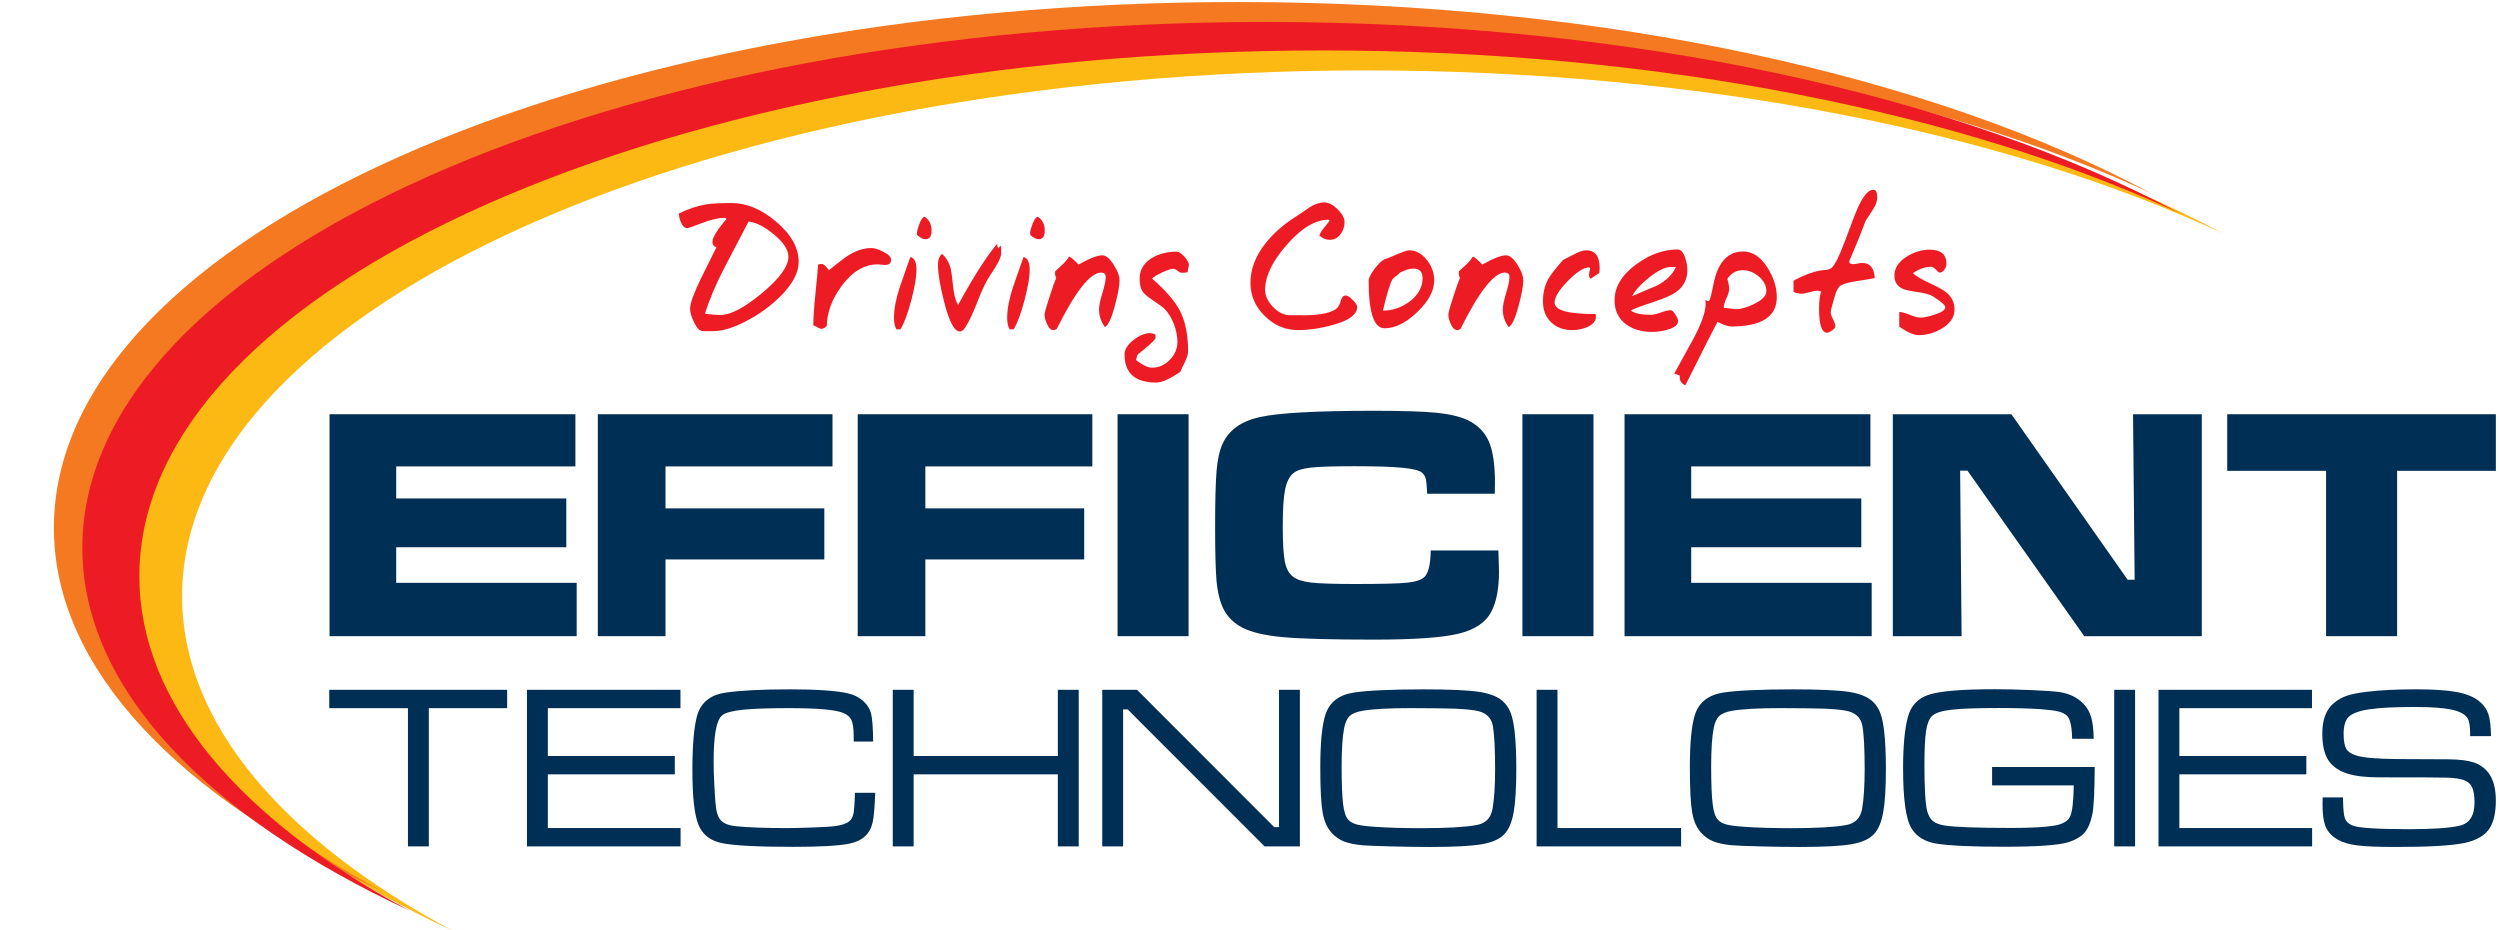 <?xml version="1.0" encoding="utf-8"?>
<!-- Generator: Adobe Illustrator 16.0.3, SVG Export Plug-In . SVG Version: 6.00 Build 0)  -->
<!DOCTYPE svg PUBLIC "-//W3C//DTD SVG 1.1//EN" "http://www.w3.org/Graphics/SVG/1.1/DTD/svg11.dtd">
<svg version="1.1" id="Layer_1" xmlns="http://www.w3.org/2000/svg" xmlns:xlink="http://www.w3.org/1999/xlink" x="0px" y="0px"
	 width="510px" height="189.744px" viewBox="0 0 510 189.744" enable-background="new 0 0 510 189.744" xml:space="preserve">
<g>
	<path fill="#FDB913" d="M267.044,8.551c75.005,0,142.034,15.191,186.337,39.023c-43.987-20.461-106-33.211-174.708-33.211
		c-133.367,0-241.523,48.036-241.523,107.268c0,25.923,20.715,49.697,55.188,68.241c-41.391-19.255-66.813-45.337-66.813-74.055
		C25.525,56.586,133.679,8.551,267.044,8.551L267.044,8.551z"/>
	<path fill="#F47920" d="M252.513,0.413c75.003,0,142.03,15.191,186.333,39.023c-43.985-20.462-105.998-33.21-174.707-33.21
		c-133.366,0-241.522,48.035-241.522,107.268c0,25.922,20.713,49.694,55.189,68.241c-41.39-19.256-66.814-45.338-66.814-74.053
		C10.99,48.446,119.145,0.413,252.513,0.413L252.513,0.413z"/>
	<path fill="#ED1C24" d="M258.324,4.48c75.004,0,142.032,15.192,186.335,39.024c-43.983-20.46-106-33.21-174.706-33.21
		c-133.367,0-241.523,48.037-241.523,107.268c0,25.922,20.714,49.696,55.188,68.244c-41.391-19.257-66.814-45.339-66.814-74.054
		C16.805,52.516,124.959,4.48,258.324,4.48L258.324,4.48z"/>
	<polygon fill="#002F56" points="67.227,84.504 117.383,84.504 117.383,95.147 80.824,95.147 80.824,101.688 115.527,101.688 
		115.527,111.64 80.824,111.64 80.824,118.899 117.643,118.899 117.643,129.779 67.227,129.779 	"/>
	<polygon fill="#002F56" points="121.958,84.504 169.829,84.504 169.829,95.147 135.761,95.147 135.761,103.707 168.164,103.707 
		168.164,114.124 135.761,114.124 135.761,129.779 121.958,129.779 	"/>
	<polygon fill="#002F56" points="174.969,84.504 222.838,84.504 222.838,95.147 188.77,95.147 188.77,103.707 221.174,103.707 
		221.174,114.124 188.77,114.124 188.77,129.779 174.969,129.779 	"/>
	<polygon fill="#002F56" points="227.979,84.504 242.471,84.504 242.471,129.779 227.979,129.779 	"/>
	<path fill="#002F56" d="M291.87,112.298h13.8c0.08,2.209,0.125,3.637,0.125,4.28c0,3.499-0.521,6.228-1.563,8.196
		c-1.145,2.208-3.386,3.716-6.725,4.508c-3.338,0.806-9.115,1.201-17.323,1.201c-8.614,0-14.763-0.17-18.422-0.5
		c-3.654-0.327-6.418-0.973-8.276-1.925c-1.651-0.861-2.897-2.026-3.713-3.488c-0.814-1.459-1.348-3.452-1.597-5.999
		c-0.191-2.062-0.293-5.774-0.293-11.153c0-5.242,0.103-9.024,0.293-11.345c0.205-2.321,0.59-4.121,1.167-5.399
		c1.258-2.877,3.814-4.745,7.665-5.594c3.85-0.85,11.606-1.28,23.278-1.28c5.845,0,10.088,0.138,12.738,0.397
		c2.658,0.27,4.767,0.77,6.341,1.494c2.059,0.974,3.498,2.423,4.347,4.337c0.837,1.914,1.26,4.721,1.26,8.446
		c0,0.191-0.014,0.951-0.035,2.252h-13.792c-0.066-1.506-0.17-2.515-0.283-3.024c-0.124-0.508-0.374-0.927-0.748-1.268
		c-0.529-0.464-1.865-0.805-4.016-1.008c-2.144-0.214-5.389-0.317-9.749-0.317c-4.315,0-7.304,0.092-8.96,0.285
		c-1.661,0.189-2.829,0.553-3.518,1.109c-0.813,0.669-1.381,1.777-1.711,3.352c-0.315,1.571-0.476,4.073-0.476,7.507
		c0,3.419,0.146,5.842,0.432,7.245c0.284,1.402,0.838,2.412,1.663,3.034c0.771,0.601,2.007,0.995,3.689,1.2
		c1.699,0.192,4.687,0.294,8.979,0.294c5.274,0,8.809-0.09,10.563-0.261c1.756-0.182,2.945-0.566,3.565-1.167
		C291.395,116.942,291.825,115.129,291.87,112.298L291.87,112.298z"/>
	<polygon fill="#002F56" points="310.573,84.504 325.067,84.504 325.067,129.779 310.573,129.779 	"/>
	<polygon fill="#002F56" points="331.406,84.504 381.565,84.504 381.565,95.147 345.004,95.147 345.004,101.688 379.707,101.688 
		379.707,111.64 345.004,111.64 345.004,118.899 381.823,118.899 381.823,129.779 331.406,129.779 	"/>
	<polygon fill="#002F56" points="386.137,84.504 410.321,84.504 434.042,118.267 435.468,118.267 435.139,84.504 449.166,84.504 
		449.166,129.779 425.189,129.779 401.368,96.019 399.871,96.019 400.165,129.779 386.137,129.779 	"/>
	<polygon fill="#002F56" points="454.354,84.504 509.153,84.504 509.153,96.052 489.011,96.052 489.011,129.779 474.519,129.779 
		474.519,96.052 454.354,96.052 	"/>
	<polygon fill="#002F56" points="67.167,140.72 103.46,140.72 103.46,144.466 87.478,144.466 87.478,172.663 83.222,172.663 
		83.222,144.466 67.167,144.466 	"/>
	<polygon fill="#002F56" points="107.502,172.663 107.502,140.72 138.813,140.72 138.813,144.466 111.76,144.466 111.76,154.222 
		137.661,154.222 137.661,157.966 111.76,157.966 111.76,168.919 138.837,168.919 138.837,172.663 	"/>
	<path fill="#002F56" d="M174.404,161.735h4.144c-0.112,2.897-0.279,4.895-0.52,5.99c-0.512,2.372-2.093,3.835-4.744,4.377
		c-2.156,0.438-5.981,0.655-11.494,0.655c-7.14,0-11.973-0.25-14.48-0.753c-2.387-0.478-3.995-1.729-4.826-3.752
		c-0.821-2.021-1.236-5.705-1.236-11.063c0-5.097,0.312-8.802,0.936-11.108c0.752-2.73,2.676-4.322,5.782-4.776
		c2.997-0.454,7.388-0.681,13.171-0.681c5.517,0,9.479,0.271,11.86,0.823c1.189,0.263,2.213,0.784,3.084,1.548
		c0.862,0.776,1.414,1.672,1.644,2.686c0.232,0.947,0.368,2.81,0.4,5.592h-3.953c-0.018-0.545-0.023-0.911-0.023-1.104
		c0-1.522-0.152-2.617-0.446-3.266c-0.296-0.646-0.872-1.145-1.734-1.485c-1.573-0.64-5.257-0.96-11.039-0.96
		c-4.2,0-7.346,0.113-9.456,0.336c-2.101,0.231-3.474,0.591-4.113,1.096c-0.615,0.495-1.062,1.525-1.351,3.094
		c-0.287,1.555-0.432,3.727-0.432,6.508c0,1.312,0.058,3.003,0.168,5.078c0.103,2.069,0.215,3.502,0.327,4.283
		c0.168,1.23,0.56,2.126,1.175,2.685c0.622,0.55,1.591,0.886,2.915,1.014c2.419,0.248,5.871,0.377,10.366,0.377
		c1.375,0,3.171-0.041,5.39-0.129c2.222-0.088,3.642-0.17,4.25-0.248c1.182-0.149,2.067-0.392,2.643-0.712
		c0.574-0.317,0.975-0.797,1.189-1.443C174.212,165.833,174.34,164.284,174.404,161.735L174.404,161.735z"/>
	<polygon fill="#002F56" points="182.126,140.72 186.384,140.72 186.384,154.222 215.802,154.222 215.802,140.72 220.058,140.72 
		220.058,172.663 215.802,172.663 215.802,157.966 186.384,157.966 186.384,172.663 182.126,172.663 	"/>
	<polygon fill="#002F56" points="224.858,140.72 231.951,140.72 259.938,168.732 260.918,168.732 260.918,140.72 265.176,140.72 
		265.176,172.663 257.972,172.663 230.051,144.724 229.116,144.724 229.116,172.663 224.858,172.663 	"/>
	<path fill="#002F56" d="M290.281,140.627c5.464,0,9.312,0.176,11.549,0.525c2.234,0.354,3.873,1.03,4.902,2.045
		c0.655,0.64,1.145,1.407,1.471,2.285c0.328,0.88,0.591,2.116,0.774,3.706c0.231,2.013,0.351,4.559,0.351,7.634
		c0,3.933-0.184,6.91-0.55,8.925c-0.366,2.02-0.998,3.505-1.909,4.438c-0.936,0.998-2.475,1.68-4.616,2.046
		c-2.147,0.366-5.663,0.553-10.543,0.553c-2.404,0-5.064-0.041-7.995-0.121c-2.926-0.072-4.849-0.152-5.768-0.229
		c-1.587-0.151-2.845-0.417-3.768-0.774c-0.92-0.36-1.733-0.918-2.451-1.687c-0.95-0.996-1.592-2.392-1.911-4.208
		c-0.318-1.813-0.478-4.872-0.478-9.176c0-5.08,0.353-8.7,1.057-10.834c0.839-2.529,2.771-4.014,5.78-4.472
		C278.933,140.858,283.637,140.642,290.281,140.627L290.281,140.627z M287.831,144.458c-4.47,0-7.74,0.176-9.837,0.537
		c-1.213,0.206-2.092,0.549-2.635,1.045c-0.534,0.485-0.908,1.295-1.133,2.395c-0.36,1.783-0.534,4.387-0.534,7.82
		c0,3.53,0.094,6.104,0.292,7.715c0.193,1.615,0.545,2.701,1.062,3.243c0.409,0.457,0.99,0.782,1.761,0.983
		c0.759,0.209,1.972,0.355,3.627,0.47c2.727,0.188,5.902,0.281,9.52,0.281c5.15,0,8.887-0.207,11.229-0.632
		c1.845-0.313,2.937-1.396,3.282-3.258c0.358-1.999,0.534-4.714,0.534-8.148c0-4.193-0.16-7.155-0.47-8.873
		c-0.314-1.742-1.52-2.781-3.628-3.105c-1.229-0.191-2.619-0.313-4.161-0.369C295.196,144.507,292.221,144.474,287.831,144.458
		L287.831,144.458z"/>
	<polygon fill="#002F56" points="313.467,140.72 317.727,140.72 317.727,168.919 342.947,168.919 342.947,172.663 313.467,172.663 	
		"/>
	<path fill="#002F56" d="M365.672,140.627c5.465,0,9.311,0.176,11.549,0.525c2.237,0.354,3.873,1.03,4.903,2.045
		c0.655,0.64,1.145,1.407,1.468,2.285c0.33,0.88,0.596,2.116,0.776,3.706c0.232,2.013,0.354,4.559,0.354,7.634
		c0,3.933-0.188,6.91-0.554,8.925c-0.367,2.02-0.999,3.505-1.908,4.438c-0.936,0.998-2.475,1.68-4.615,2.046
		c-2.147,0.366-5.666,0.553-10.545,0.553c-2.402,0-5.064-0.041-7.996-0.121c-2.922-0.072-4.848-0.152-5.765-0.229
		c-1.592-0.151-2.844-0.417-3.771-0.774c-0.918-0.36-1.731-0.918-2.451-1.687c-0.951-0.996-1.589-2.392-1.909-4.208
		c-0.319-1.813-0.478-4.872-0.478-9.176c0-5.08,0.352-8.7,1.053-10.834c0.841-2.529,2.771-4.014,5.783-4.472
		C354.322,140.858,359.026,140.642,365.672,140.627L365.672,140.627z M363.219,144.458c-4.465,0-7.74,0.176-9.831,0.537
		c-1.216,0.206-2.095,0.549-2.637,1.045c-0.536,0.485-0.913,1.295-1.136,2.395c-0.358,1.783-0.536,4.387-0.536,7.82
		c0,3.53,0.096,6.104,0.299,7.715c0.187,1.615,0.542,2.701,1.061,3.243c0.406,0.457,0.989,0.782,1.757,0.983
		c0.762,0.209,1.975,0.355,3.628,0.47c2.732,0.188,5.901,0.281,9.521,0.281c5.15,0,8.89-0.207,11.229-0.632
		c1.845-0.313,2.938-1.396,3.282-3.258c0.359-1.999,0.534-4.714,0.534-8.148c0-4.193-0.155-7.155-0.472-8.873
		c-0.313-1.742-1.518-2.781-3.627-3.105c-1.227-0.191-2.619-0.313-4.158-0.369C370.582,144.507,367.613,144.474,363.219,144.458
		L363.219,144.458z"/>
	<path fill="#002F56" d="M406.381,156.473h20.943c-0.029,4.945-0.188,8.155-0.484,9.641c-0.329,1.64-0.85,2.867-1.551,3.695
		c-0.701,0.823-1.772,1.479-3.227,1.969c-1.965,0.638-6.39,0.958-13.266,0.958c-6.479,0-11.054-0.209-13.739-0.633
		c-2.339-0.375-4.025-1.391-5.07-3.041c-1.175-1.855-1.758-5.974-1.758-12.355c0-4.433,0.318-7.893,0.958-10.37
		c0.604-2.355,2.054-3.898,4.345-4.634c2.284-0.732,6.775-1.103,13.46-1.103c2.202,0,4.672,0.058,7.409,0.177
		c2.73,0.119,4.601,0.25,5.6,0.384c2.046,0.279,3.709,1.071,4.984,2.364c0.769,0.799,1.305,1.716,1.612,2.764
		c0.313,1.047,0.488,2.523,0.518,4.427h-4.398c-0.047-2.483-0.392-4.043-1.029-4.688c-0.425-0.401-1.014-0.704-1.782-0.891
		c-0.757-0.183-1.979-0.343-3.647-0.47c-2.293-0.153-5.137-0.232-8.541-0.232c-4.473,0-7.69,0.119-9.664,0.354
		c-1.964,0.23-3.267,0.655-3.906,1.262c-0.589,0.567-0.998,1.573-1.229,3.034c-0.225,1.462-0.335,3.794-0.335,7.014
		c0,4.793,0.19,7.93,0.581,9.432c0.25,0.889,0.642,1.549,1.176,1.979c0.526,0.423,1.324,0.728,2.381,0.896
		c2.093,0.325,6.662,0.493,13.71,0.493c3.9,0,6.783-0.158,8.636-0.472c1.686-0.279,2.756-0.887,3.22-1.839
		c0.454-0.938,0.71-3.065,0.761-6.373h-16.662v-3.744h-0.004V156.473z"/>
	<polygon fill="#002F56" points="431.3,140.72 435.56,140.72 435.56,172.663 431.3,172.663 	"/>
	<polygon fill="#002F56" points="440.336,172.663 440.336,140.72 471.645,140.72 471.645,144.466 444.591,144.466 444.591,154.222 
		470.495,154.222 470.495,157.966 444.591,157.966 444.591,168.919 471.67,168.919 471.67,172.663 	"/>
	<path fill="#002F56" d="M473.826,162.672h4.139c0,0.358,0.01,0.591,0.023,0.702c0.031,1.799,0.158,2.996,0.382,3.602
		c0.232,0.614,0.729,1.076,1.486,1.406c1.189,0.519,5.063,0.771,11.629,0.771c4.761,0,8.175-0.229,10.247-0.703
		c2.045-0.455,3.069-2.035,3.069-4.751c0-1.373-0.17-2.405-0.497-3.099c-0.326-0.697-0.886-1.183-1.678-1.463
		c-0.8-0.279-1.917-0.447-3.349-0.494c-1.438-0.049-6.095-0.063-13.97-0.063c-2.649,0-4.775-0.249-6.365-0.744
		c-1.589-0.486-2.81-1.27-3.674-2.35c-1.016-1.276-1.52-3.225-1.52-5.829c0-2.884,0.81-4.976,2.41-6.27
		c0.777-0.64,1.648-1.128,2.598-1.454c0.952-0.33,2.286-0.592,4.002-0.801c2.82-0.343,6.177-0.511,10.067-0.511
		c3.599,0,6.381,0.186,8.343,0.55c1.966,0.371,3.501,0.993,4.595,1.887c0.903,0.734,1.52,1.592,1.851,2.574
		c0.336,0.98,0.521,2.498,0.553,4.545h-4.258c0-0.25,0-0.418,0-0.496c0-1.559-0.168-2.604-0.511-3.141
		c-0.503-0.823-1.59-1.422-3.267-1.78c-1.678-0.358-4.178-0.534-7.501-0.534c-4.128,0-7.237,0.157-9.294,0.473
		c-2.071,0.31-3.47,0.82-4.203,1.541c-0.687,0.686-1.031,1.829-1.031,3.418c0,1.436,0.169,2.459,0.513,3.068
		c0.345,0.604,1.016,1.066,2.015,1.381c1.453,0.464,4.247,0.711,8.378,0.742c1.406,0.016,4.872,0.031,10.408,0.049
		c2.3,0.018,4.057,0.238,5.279,0.653c1.223,0.423,2.228,1.151,3.003,2.181c0.968,1.311,1.453,3.181,1.453,5.614
		c0,2.327-0.397,4.162-1.188,5.506c-0.96,1.56-2.727,2.604-5.305,3.131c-2.58,0.535-7.214,0.8-13.907,0.8
		c-3.545,0-6.148-0.104-7.828-0.318c-1.677-0.209-3.001-0.591-3.985-1.16c-1.188-0.671-2.004-1.521-2.46-2.562
		c-0.456-1.028-0.681-2.58-0.681-4.64C473.803,164.004,473.811,163.523,473.826,162.672L473.826,162.672z"/>
	<path fill="#ED1C24" d="M162.928,53.437c0,2.188-1.229,4.514-3.689,6.973c-1.915,1.914-4.118,3.542-6.606,4.881
		c-2.788,1.503-5.139,2.255-7.053,2.255h-2.217c-0.628,0-1.229-0.614-1.805-1.846c-0.52-1.066-0.779-1.969-0.779-2.708
		c0-1.094,0.739-3.157,2.218-6.193c0.709-1.421,1.764-3.541,3.156-6.358c-0.548-0.165-0.818-0.52-0.818-1.064
		c0-0.932,0.971-2.517,2.913-4.761c-0.192-0.107-0.397-0.163-0.617-0.163c-1.121,0-2.591,0.351-4.409,1.046
		c-1.818,0.698-2.822,1.046-3.015,1.046c-0.521,0-0.943-0.383-1.271-1.148c-0.274-0.601-0.425-1.216-0.453-1.845
		c1.888-0.903,3.638-1.504,5.251-1.807c1.231-0.219,3.077-0.327,5.537-0.327c3.01,0,6.004,1.242,8.982,3.732
		C161.369,47.748,162.928,50.511,162.928,53.437L162.928,53.437z M160.834,52.37c0-1.422-1.011-2.954-3.034-4.594
		c-1.886-1.558-3.583-2.419-5.086-2.583l-4.839,9.229c-1.861,3.609-3.215,6.808-4.062,9.596c1.503,0.166,2.559,0.248,3.159,0.248
		c2.052,0,4.874-1.49,8.47-4.471C159.038,56.814,160.834,54.339,160.834,52.37L160.834,52.37z"/>
	<path fill="#ED1C24" d="M181.788,52.986c0,0.709-0.423,1.064-1.271,1.064c-0.163,0-0.4-0.02-0.718-0.061
		c-0.313-0.041-0.553-0.062-0.716-0.062c-2.735,0-5.183,1.449-7.343,4.348c-1.994,2.68-3.02,5.415-3.076,8.205
		c-0.383,0.409-0.752,0.614-1.105,0.614c-0.165,0-0.712-0.248-1.644-0.737c0-1.479,0.139-3.542,0.411-6.196
		c0.301-2.98,0.493-5.043,0.575-6.193c0.299-0.082,0.561-0.125,0.779-0.125c0.3,0,0.778,0.425,1.436,1.273
		c1.858-1.531,3.186-2.543,3.979-3.035c1.586-0.985,3.144-1.479,4.675-1.479c0.63,0,1.422,0.248,2.381,0.739
		C181.241,51.891,181.788,52.438,181.788,52.986L181.788,52.986z"/>
	<path fill="#ED1C24" d="M190.039,47.038c0,1.178-0.41,1.764-1.229,1.764c-0.492,0-1.067-0.287-1.726-0.862l-0.039-0.247
		c0-0.464,0.169-1.141,0.512-2.03c0.343-0.888,0.689-1.373,1.047-1.456C189.562,44.836,190.039,45.78,190.039,47.038L190.039,47.038
		z M186.962,55.078c0,1.449-0.361,3.541-1.086,6.274c-0.726,2.735-1.456,4.678-2.194,5.826h-0.819
		c-0.33-0.576-0.493-1.354-0.493-2.34c0-1.777,0.396-3.869,1.188-6.274c0.465-1.341,1.176-3.379,2.134-6.112
		C186.539,52.59,186.962,53.464,186.962,55.078L186.962,55.078z"/>
	<path fill="#ED1C24" d="M204.224,51.714c0,0.82-0.737,2.298-2.215,4.431c-0.766,1.095-1.627,2.876-2.584,5.352
		c-0.956,2.474-1.808,4.261-2.543,5.353c-0.355,0.52-0.713,0.777-1.066,0.777c-1.122,0-2.187-1.996-3.198-5.988
		c-0.849-3.309-1.272-5.851-1.272-7.628c0-1.012,0.273-1.75,0.818-2.215c0.877,0.737,1.479,1.777,1.808,3.118
		c0.107,0.436,0.272,1.694,0.492,3.773c0.164,1.53,0.491,2.708,0.983,3.528c3.145-5.77,5.81-9.941,7.999-12.51v0.329
		c0,0.219,0.067,0.423,0.205,0.615c0.164-0.272,0.354-0.425,0.573-0.452V51.714L204.224,51.714z"/>
	<path fill="#ED1C24" d="M213.132,47.038c0,1.178-0.409,1.764-1.229,1.764c-0.491,0-1.066-0.287-1.724-0.862l-0.042-0.247
		c0-0.464,0.169-1.141,0.513-2.03c0.343-0.888,0.689-1.373,1.047-1.456C212.654,44.836,213.132,45.78,213.132,47.038L213.132,47.038
		z M210.054,55.078c0,1.449-0.361,3.541-1.084,6.274c-0.725,2.735-1.456,4.678-2.194,5.826h-0.819
		c-0.328-0.576-0.492-1.354-0.492-2.34c0-1.777,0.396-3.869,1.188-6.274c0.466-1.341,1.176-3.379,2.133-6.112
		C209.633,52.59,210.054,53.464,210.054,55.078L210.054,55.078z"/>
	<path fill="#ED1C24" d="M228.39,57.169c0,1.094-0.313,2.817-0.944,5.169c-0.71,2.652-1.393,4.115-2.05,4.39
		c-0.792-1.093-1.188-2.296-1.188-3.608c0-0.767,0.226-1.874,0.677-3.323c0.451-1.45,0.677-2.557,0.677-3.323
		c0-0.575-0.313-0.862-0.944-0.862c-2.214,0-5.235,3.842-9.063,11.526c-0.219,0.136-0.438,0.205-0.657,0.205
		c-0.521,0-0.958-0.423-1.312-1.27c-0.329-0.684-0.493-1.327-0.493-1.929c0-0.355,0.342-1.572,1.025-3.65
		c0.629-1.94,1.08-3.212,1.354-3.814c-0.165-0.273-0.248-0.587-0.248-0.944l0.042-0.409c0.792-0.712,1.3-1.177,1.518-1.395
		c0.575-0.547,1.012-1.081,1.313-1.6c0.384,0.137,1.025,0.683,1.928,1.641c2.215-1.258,3.828-1.887,4.839-1.887
		c0.766,0,1.561,0.669,2.378,2.009C228.008,55.297,228.39,56.32,228.39,57.169L228.39,57.169z"/>
	<path fill="#ED1C24" d="M242.534,54.012c0,0.164-0.042,0.416-0.124,0.758c-0.082,0.342-0.125,0.596-0.125,0.759
		c-0.409,0.082-0.779,0.123-1.106,0.123c-0.328,0-0.648-0.137-0.964-0.411c-0.313-0.273-0.594-0.41-0.841-0.41
		c-0.465,0-1.225,0.247-2.277,0.737c-1.051,0.492-1.743,0.917-2.07,1.272c2.734,2.378,4.607,4.525,5.618,6.439
		c1.147,2.188,1.723,4.977,1.723,8.368c0,0.601-0.205,1.311-0.615,2.132c-0.574,1.177-0.89,1.86-0.942,2.051
		c-2.135,1.476-3.788,2.214-4.963,2.214c-4.294,0-6.439-1.914-6.439-5.741c0-1.04,0.631-2.038,1.887-2.995
		c1.177-0.903,2.312-1.354,3.405-1.354c0.163,0,0.505,0.094,1.024,0.288v0.82c-0.437,0.603-1.668,1.709-3.692,3.323l-0.285,1.063
		c1.34,1.04,2.434,1.561,3.281,1.561c1.367,0,2.568-0.533,3.607-1.602c1.041-1.063,1.562-2.297,1.562-3.691
		c0-1.147-0.247-2.358-0.739-3.63c-0.492-1.27-1.122-2.29-1.886-3.055c-0.385-0.383-1.177-0.972-2.38-1.764
		c-1.095-0.738-1.791-1.326-2.092-1.764c-0.41-0.602-0.614-1.49-0.614-2.665c0-1.804,0.848-3.213,2.544-4.225
		c1.421-0.847,3.101-1.271,5.043-1.271c0.411,0,0.923,0.341,1.54,1.025C242.227,53.053,242.534,53.6,242.534,54.012L242.534,54.012z
		"/>
	<path fill="#ED1C24" d="M276.873,62.624c0,1.531-1.684,2.761-5.045,3.69c-2.49,0.685-4.827,1.025-7.014,1.025
		c-2.598,0-4.867-0.956-6.808-2.871c-1.942-1.913-2.913-4.17-2.913-6.768c0-2.735,0.984-5.373,2.954-7.915
		c1.64-2.133,3.801-4.034,6.48-5.703c0.575-0.41,1.465-1.012,2.666-1.804c1.014-0.656,2.011-0.985,2.995-0.985
		c0.849,0,1.742,0.465,2.686,1.396c0.942,0.93,1.416,1.804,1.416,2.625c0,0.93-0.281,1.764-0.843,2.502s-1.291,1.108-2.193,1.108
		c-0.739,0-1.436-0.288-2.093-0.862c0.109-0.438,0.423-0.97,0.943-1.599c0.631-0.768,1.013-1.258,1.147-1.477l-0.203-0.165
		c-2.709,0-5.546,1.695-8.513,5.08c-2.969,3.384-4.448,6.46-4.448,9.222c0,1.209,0.532,2.366,1.597,3.472
		c1.067,1.115,2.202,1.683,3.407,1.71h1.886c3.691,0.082,6.194-0.33,7.507-1.23c0.493-0.329,0.849-0.93,1.066-1.806
		c0.164-0.655,0.491-0.983,0.983-0.983c0.356,0,0.834,0.301,1.436,0.901C276.569,61.791,276.873,62.269,276.873,62.624
		L276.873,62.624z"/>
	<path fill="#ED1C24" d="M292.582,57.169c0,2.133-1.154,4.3-3.468,6.502c-2.309,2.202-4.53,3.302-6.665,3.302
		c-2.161,0-3.24-3.212-3.24-9.638c0-0.656,0.465-1.573,1.395-2.748c0.931-1.176,1.711-1.791,2.339-1.848
		c0.737-0.327,1.519-0.654,2.336-0.983c1.124-0.465,1.849-0.696,2.177-0.696c1.395,0,2.625,0.684,3.689,2.051
		C292.105,54.366,292.582,55.72,292.582,57.169L292.582,57.169z M290.203,56.76c0-1.313-0.631-1.97-1.889-1.97
		c-0.766,0-1.696,0.288-2.788,0.861c-0.082,0.164-0.309,0.375-0.677,0.637c-0.371,0.259-0.608,0.458-0.718,0.595
		c-0.493,0.709-1.162,2.87-2.011,6.479c1.94,0,3.73-0.601,5.373-1.804C289.3,60.217,290.203,58.619,290.203,56.76L290.203,56.76z"/>
	<path fill="#ED1C24" d="M310.75,57.169c0,1.094-0.313,2.817-0.939,5.169c-0.712,2.652-1.395,4.115-2.052,4.39
		c-0.796-1.093-1.19-2.296-1.19-3.608c0-0.767,0.229-1.874,0.678-3.323c0.45-1.45,0.678-2.557,0.678-3.323
		c0-0.575-0.313-0.862-0.943-0.862c-2.214,0-5.236,3.842-9.064,11.526c-0.217,0.136-0.438,0.205-0.657,0.205
		c-0.517,0-0.954-0.423-1.311-1.27c-0.328-0.684-0.491-1.327-0.491-1.929c0-0.355,0.341-1.572,1.023-3.65
		c0.63-1.94,1.082-3.212,1.354-3.814c-0.164-0.273-0.246-0.587-0.246-0.944l0.041-0.409c0.794-0.712,1.299-1.177,1.52-1.395
		c0.573-0.547,1.012-1.081,1.311-1.6c0.384,0.137,1.025,0.683,1.929,1.641c2.216-1.258,3.828-1.887,4.841-1.887
		c0.766,0,1.558,0.669,2.379,2.009C310.368,55.297,310.75,56.32,310.75,57.169L310.75,57.169z"/>
	<path fill="#ED1C24" d="M326.33,54.709c0,0.328-0.027,0.656-0.082,0.983c-0.411,0.248-0.996,0.644-1.763,1.191
		c-0.218-0.219-0.327-0.479-0.327-0.779c0-0.274,0.082-0.739,0.245-1.395l-0.204-0.164c-1.097,0-2.543,0.921-4.35,2.768
		c-1.804,1.846-2.709,3.316-2.709,4.409c0,1.587,2.791,2.366,8.371,2.339l0.041,0.288c0.14,0.984-0.426,1.764-1.682,2.337
		c-0.955,0.437-1.995,0.656-3.118,0.656c-1.776,0-3.222-0.533-4.327-1.6c-1.108-1.066-1.662-2.488-1.662-4.264
		c0-1.78,0.382-3.338,1.148-4.678c0.438-0.765,1.422-2.023,2.955-3.774c0.023,0,0.807-0.396,2.336-1.188
		c1.014-0.521,1.804-0.779,2.381-0.779C325.416,51.058,326.33,52.274,326.33,54.709L326.33,54.709z"/>
	<path fill="#ED1C24" d="M344.222,55.078c0,1.805-0.696,3.253-2.093,4.346c-0.93,0.712-2.488,1.422-4.675,2.134
		c-2.463,0.792-4.05,1.395-4.761,1.804c0.792,0.576,2.161,0.862,4.102,0.862c0.465,0,1.135-0.157,2.011-0.472
		c0.874-0.313,1.545-0.473,2.009-0.473c0.275,0,0.597,0.293,0.967,0.882c0.367,0.588,0.553,1.033,0.553,1.332
		c0,0.767-0.726,1.354-2.173,1.765c-1.066,0.301-2.106,0.451-3.118,0.451c-2.159,0-3.938-0.52-5.332-1.56
		c-1.561-1.147-2.34-2.775-2.34-4.88c0-2.763,1.491-5.223,4.474-7.383c2.729-1.997,5.534-2.995,8.407-2.995
		c0.628,0,1.135,0.561,1.518,1.682C344.072,53.45,344.222,54.286,344.222,55.078L344.222,55.078z M341.885,54.462h-1.025
		c-1.148,0-2.641,0.724-4.472,2.174c-1.668,1.34-2.814,2.599-3.444,3.773c1.697-0.738,3.405-1.463,5.127-2.174
		C339.954,57.224,341.229,55.966,341.885,54.462L341.885,54.462z"/>
	<path fill="#ED1C24" d="M362.468,60.615c0,3.993-3.103,5.988-9.311,5.988c-0.603,0-1.53-0.314-2.788-0.943
		c-0.383,0.655-2.573,4.977-6.563,12.959c-0.768-0.382-1.147-0.929-1.147-1.64c0-0.109,0.025-0.218,0.08-0.328l-1.188-0.452
		l3.773-6.848c1.749-3.255,2.627-5.701,2.627-7.343c0-0.271-0.029-0.531-0.084-0.779c0.326,0.136,0.56,0.205,0.696,0.205
		c0.162,0,0.385-0.629,0.655-1.887c0.109-0.519,0.273-1.299,0.491-2.337c0.958-3.938,2.928-5.906,5.907-5.906
		c1.915,0,3.569,1.106,4.964,3.322C361.84,56.623,362.468,58.619,362.468,60.615L362.468,60.615z M360.334,59.424
		c0-1.148-0.513-2.152-1.539-3.014c-1.021-0.862-2.107-1.291-3.26-1.291c-1.311,0-2.366,0.588-3.158,1.764
		c0.246,0.82,0.371,1.516,0.371,2.09c0,0.465-0.188,1.095-0.557,1.888c-0.368,0.794-0.551,1.436-0.551,1.928
		c1.722,0.192,2.539,0.288,2.459,0.288c1.039,0,2.283-0.354,3.73-1.067C359.502,61.188,360.334,60.327,360.334,59.424
		L360.334,59.424z"/>
	<path fill="#ED1C24" d="M382.942,40.106v0.288c0,0.71-0.303,1.518-0.903,2.419c-0.462,0.684-0.942,1.422-1.436,2.214
		c-0.769,2.079-1.89,4.84-3.364,8.285c-0.025,0.383,0.248,0.575,0.821,0.575c0.191,0,0.491-0.042,0.901-0.124
		c0.409-0.082,0.711-0.123,0.902-0.123c1.611,0,2.475,1.026,2.584,3.077c-0.384,0.109-1.587,0.314-3.609,0.615
		c-1.611,0.246-2.721,0.546-3.323,0.902c-0.464,0.272-0.876,1.012-1.229,2.215c-0.548,1.804-0.819,2.899-0.819,3.282
		c0,0.329,0.156,0.799,0.472,1.416c0.314,0.615,0.472,1.085,0.472,1.414c0,0.247-0.22,0.526-0.654,0.841
		c-0.439,0.314-0.778,0.471-1.026,0.471c-1.094,0-1.642-1.612-1.642-4.839c0-1.75,0.15-2.925,0.454-3.528
		c-0.248-0.136-0.521-0.206-0.821-0.206c-0.356,0-0.889,0.104-1.603,0.31c-0.71,0.204-1.243,0.308-1.6,0.308
		c-0.548,0-1.094-0.123-1.642-0.37v-2.295c1.94-1.068,3.787-1.764,5.538-2.093c0.655-0.056,1.065-0.095,1.23-0.122
		c0.491-0.083,0.849-0.233,1.065-0.451c0.656-0.656,1.517-2.393,2.584-5.209c1.477-3.993,2.391-6.356,2.748-7.096
		c1.094-2.379,2.117-3.568,3.075-3.568C382.668,38.711,382.942,39.176,382.942,40.106L382.942,40.106z"/>
	<path fill="#ED1C24" d="M398.726,63.158c0,1.532-0.862,2.816-2.586,3.855c-1.503,0.901-3.075,1.352-4.716,1.352
		c-1.012,0-2.338-0.574-3.977-1.722v-2.995c0.49,0,1.21,0.19,2.151,0.574c0.944,0.382,1.662,0.573,2.153,0.573
		c0.712,0,1.683-0.205,2.914-0.614c1.448-0.467,2.172-0.957,2.172-1.477c0-0.438-0.848-1.189-2.541-2.255
		c-0.604-0.382-1.67-0.677-3.2-0.884c-1.531-0.203-2.584-0.456-3.159-0.757c-0.983-0.52-1.477-1.394-1.477-2.626
		c0-1.502,0.849-2.789,2.543-3.855c1.506-0.93,3.051-1.395,4.636-1.395c2.298,0,3.444,0.972,3.444,2.913
		c0,0.383-0.145,0.773-0.432,1.169c-0.286,0.397-0.619,0.595-1.004,0.595c-0.107,0-0.352-0.197-0.718-0.595
		c-0.37-0.396-0.718-0.594-1.047-0.594c-1.147,0-2.364,0.438-3.651,1.312c0.687,0.63,1.84,1.313,3.468,2.052
		c1.626,0.737,2.768,1.381,3.427,1.927C398.192,60.615,398.726,61.764,398.726,63.158L398.726,63.158z"/>
</g>
</svg>
